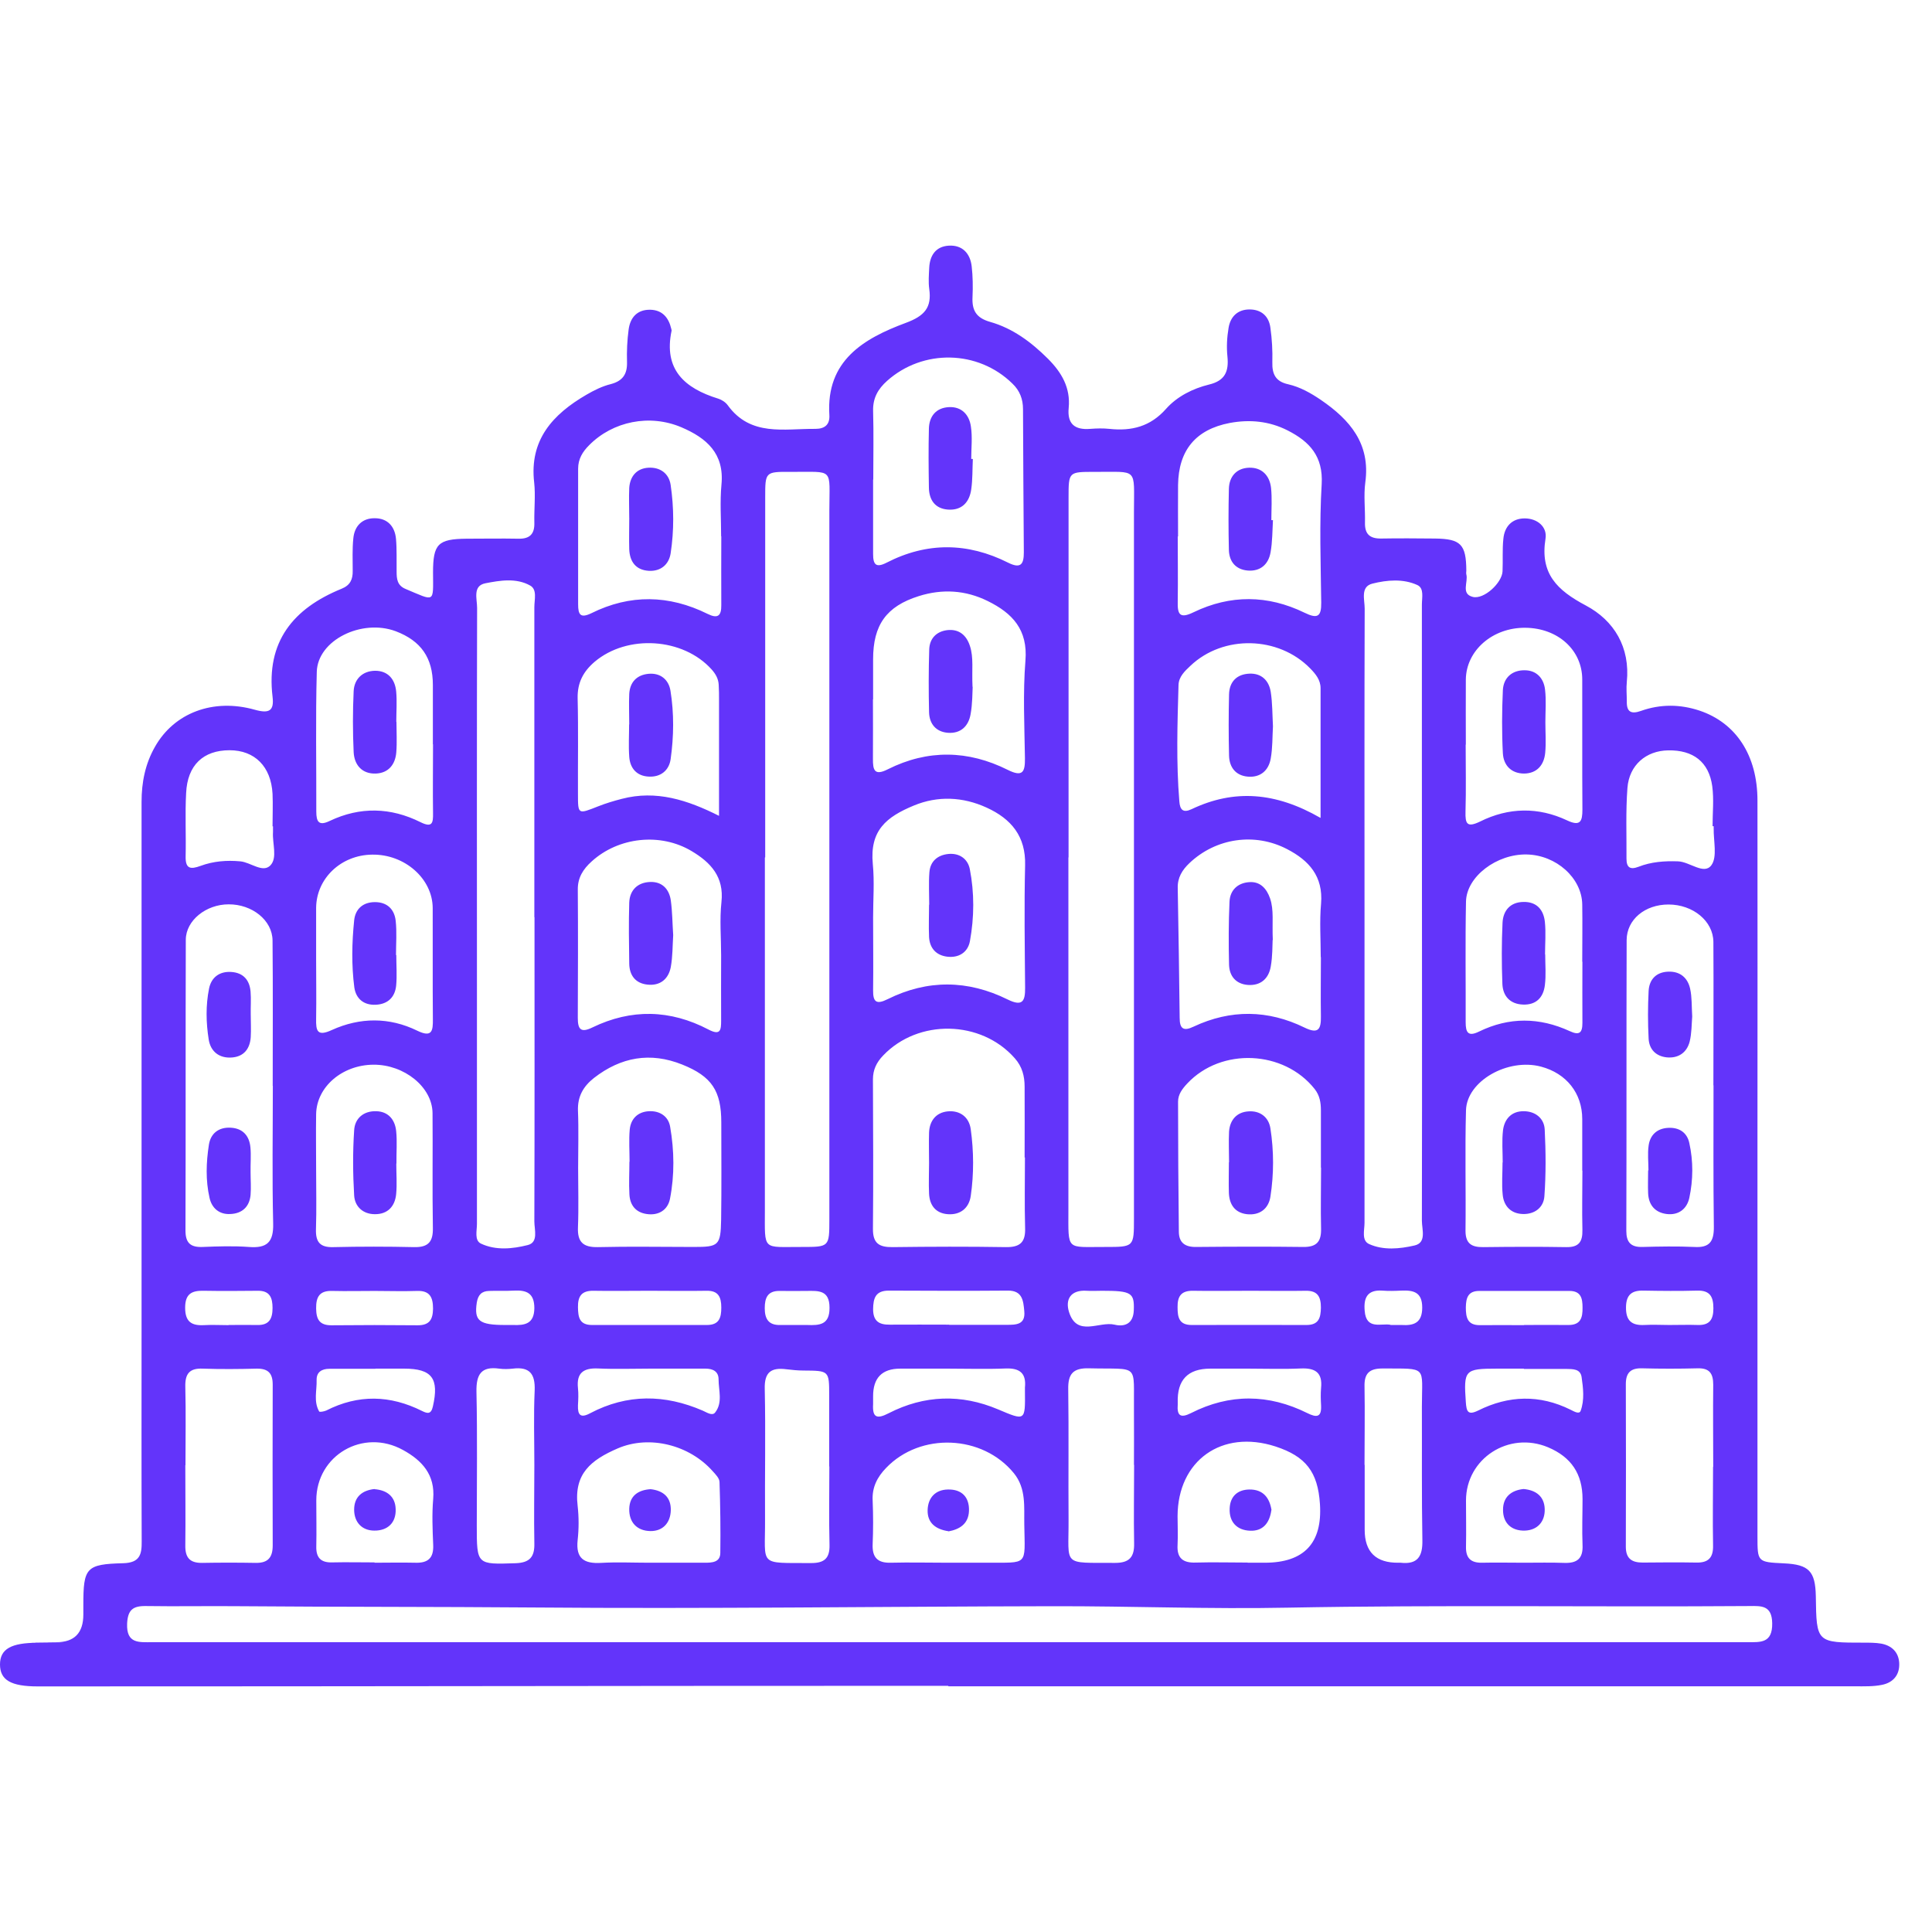<svg id="SvgjsSvg1036" width="288" height="288" xmlns="http://www.w3.org/2000/svg" version="1.1" xmlns:xlink="http://www.w3.org/1999/xlink" xmlns:svgjs="http://svgjs.com/svgjs"><defs id="SvgjsDefs1037"></defs><g id="SvgjsG1038"><svg xmlns="http://www.w3.org/2000/svg" fill="none" viewBox="0 0 59 44" width="288" height="288"><path fill="#6334fa" d="M28.95 43.982C17.488 43.982 12.612 44 1.151 44C0.333 44 0 43.805 0 43.331C0 42.858 0.338 42.667 1.155 42.667C3.54 42.667 -0.662 42.65 1.723 42.65C2.271 42.65 2.545 42.368 2.545 41.805C2.545 41.707 2.545 41.609 2.545 41.512C2.545 40.374 2.629 40.267 3.764 40.238C4.269 40.223 4.332 39.974 4.327 39.569C4.318 37.367 4.323 35.16 4.323 32.958C4.323 27.636 4.323 22.309 4.323 16.988C4.323 16.392 4.435 15.825 4.734 15.303C5.316 14.273 6.506 13.814 7.784 14.175C8.22 14.297 8.377 14.209 8.323 13.775C8.122 12.095 8.954 11.08 10.433 10.479C10.697 10.372 10.776 10.191 10.771 9.932C10.771 9.6 10.756 9.268 10.79 8.941C10.825 8.565 11.06 8.321 11.446 8.326C11.833 8.326 12.058 8.575 12.093 8.956C12.122 9.283 12.107 9.62 12.112 9.952C12.112 10.172 12.127 10.377 12.382 10.484C13.292 10.865 13.229 10.928 13.224 9.986C13.224 9.112 13.375 8.961 14.242 8.951C14.771 8.951 15.3 8.941 15.828 8.951C16.181 8.961 16.328 8.805 16.318 8.463C16.308 8.053 16.357 7.638 16.313 7.237C16.161 5.934 16.881 5.153 17.904 4.557C18.139 4.42 18.394 4.293 18.653 4.23C19.025 4.132 19.158 3.917 19.148 3.556C19.138 3.224 19.153 2.892 19.197 2.565C19.246 2.194 19.461 1.95 19.863 1.959C20.23 1.969 20.421 2.204 20.499 2.54C20.499 2.56 20.514 2.579 20.509 2.599C20.259 3.785 20.905 4.357 21.934 4.674C22.041 4.708 22.154 4.781 22.223 4.874C22.923 5.841 23.946 5.587 24.901 5.597C25.19 5.597 25.346 5.465 25.327 5.172C25.224 3.512 26.374 2.838 27.662 2.36C28.23 2.15 28.46 1.896 28.377 1.32C28.348 1.11 28.367 0.89 28.377 0.675C28.396 0.299 28.578 0.026 28.974 0.002C29.39 -0.023 29.63 0.241 29.674 0.636C29.709 0.944 29.713 1.261 29.699 1.569C29.679 1.974 29.807 2.208 30.237 2.33C30.928 2.526 31.491 2.946 32 3.453C32.421 3.873 32.695 4.342 32.636 4.957C32.587 5.445 32.822 5.636 33.293 5.597C33.488 5.582 33.684 5.577 33.88 5.597C34.556 5.67 35.129 5.528 35.608 4.987C35.946 4.606 36.426 4.366 36.92 4.244C37.415 4.127 37.528 3.839 37.484 3.39C37.454 3.102 37.469 2.804 37.518 2.516C37.572 2.174 37.792 1.95 38.159 1.95C38.526 1.95 38.752 2.164 38.796 2.511C38.845 2.858 38.864 3.209 38.855 3.561C38.845 3.927 38.957 4.152 39.339 4.235C39.702 4.318 40.029 4.503 40.338 4.713C41.224 5.319 41.856 6.051 41.694 7.232C41.64 7.633 41.694 8.053 41.684 8.458C41.675 8.805 41.826 8.951 42.179 8.946C42.727 8.936 43.276 8.941 43.824 8.946C44.607 8.956 44.774 9.122 44.779 9.923C44.779 9.962 44.769 10.001 44.779 10.04C44.842 10.274 44.607 10.636 44.975 10.728C45.317 10.816 45.87 10.299 45.885 9.947C45.9 9.615 45.875 9.283 45.91 8.956C45.944 8.58 46.174 8.331 46.561 8.331C46.948 8.331 47.256 8.59 47.197 8.951C47.026 10.015 47.545 10.523 48.431 10.992C49.293 11.451 49.787 12.266 49.68 13.326C49.66 13.516 49.68 13.716 49.68 13.912C49.67 14.244 49.812 14.317 50.115 14.209C50.708 13.999 51.305 14.004 51.898 14.2C53.019 14.576 53.67 15.572 53.67 16.948C53.675 20.342 53.67 23.735 53.67 27.128C53.67 31.225 53.67 35.316 53.67 39.413C53.67 40.203 53.67 40.203 54.478 40.242C55.242 40.277 55.437 40.482 55.452 41.243C55.472 42.669 55.472 42.664 56.936 42.664C59.129 42.664 54.728 42.664 56.922 42.664C57.098 42.664 57.274 42.664 57.446 42.693C57.769 42.752 57.979 42.952 57.999 43.284C58.018 43.65 57.813 43.885 57.47 43.953C57.206 44.007 56.926 43.997 56.652 43.997C45.23 43.997 40.392 43.997 28.969 43.997L28.95 43.982ZM28.999 42.65C30.879 42.65 32.754 42.65 34.634 42.65C40.877 42.65 47.114 42.65 53.357 42.65C53.768 42.65 54.13 42.684 54.12 42.069C54.111 41.526 53.797 41.541 53.425 41.546C48.73 41.58 44.039 41.507 39.344 41.595C36.945 41.644 34.541 41.546 32.137 41.551C26.859 41.561 21.576 41.634 16.298 41.59C13.307 41.566 10.315 41.575 7.324 41.551C6.364 41.541 5.405 41.561 4.45 41.546C4.053 41.541 3.902 41.668 3.882 42.083C3.857 42.703 4.249 42.65 4.651 42.65C12.768 42.65 20.886 42.65 29.004 42.65H28.999ZM23.358 18.687C23.358 22.275 23.358 25.864 23.358 29.447C23.358 30.722 23.27 30.575 24.494 30.58C25.322 30.58 25.327 30.58 25.327 29.745C25.327 22.529 25.327 15.318 25.327 8.101C25.327 6.754 25.493 6.92 24.152 6.91C23.368 6.905 23.368 6.91 23.368 7.686C23.368 11.353 23.368 15.015 23.368 18.682L23.358 18.687ZM32.627 18.687C32.627 22.27 32.627 25.859 32.627 29.443C32.627 30.722 32.548 30.575 33.758 30.58C34.629 30.58 34.629 30.58 34.629 29.711C34.629 22.519 34.629 15.328 34.629 8.136C34.629 6.749 34.771 6.92 33.415 6.91C32.636 6.91 32.632 6.91 32.632 7.691C32.632 11.353 32.632 15.02 32.632 18.682L32.627 18.687ZM41.67 20.376C41.67 23.53 41.67 26.689 41.67 29.843C41.67 30.067 41.572 30.385 41.812 30.492C42.248 30.688 42.742 30.639 43.192 30.536C43.574 30.453 43.422 30.048 43.422 29.779C43.432 25.122 43.422 20.469 43.422 15.811C43.422 14.195 43.422 12.579 43.422 10.963C43.422 10.753 43.496 10.465 43.285 10.367C42.85 10.167 42.355 10.211 41.91 10.323C41.538 10.416 41.675 10.816 41.675 11.085C41.665 14.18 41.67 17.28 41.67 20.376ZM16.318 20.508C16.318 17.354 16.318 14.195 16.318 11.041C16.318 10.811 16.411 10.504 16.191 10.382C15.765 10.142 15.27 10.225 14.82 10.313C14.428 10.391 14.57 10.792 14.57 11.06C14.56 14.956 14.565 18.853 14.565 22.749C14.565 25.127 14.565 27.504 14.565 29.877C14.565 30.087 14.482 30.38 14.688 30.478C15.143 30.692 15.652 30.639 16.117 30.522C16.45 30.439 16.318 30.053 16.318 29.799C16.328 26.703 16.323 23.603 16.323 20.508H16.318ZM31.295 27.846C31.295 27.846 31.295 27.846 31.29 27.846C31.29 27.123 31.295 26.406 31.29 25.683C31.29 25.366 31.217 25.073 30.991 24.819C29.963 23.647 28.039 23.608 26.967 24.736C26.766 24.946 26.658 25.17 26.658 25.463C26.663 26.982 26.673 28.505 26.658 30.024C26.654 30.473 26.849 30.59 27.261 30.585C28.416 30.57 29.567 30.566 30.722 30.585C31.153 30.59 31.32 30.434 31.305 30.004C31.285 29.286 31.3 28.564 31.3 27.846H31.295ZM26.663 7.145C26.663 7.901 26.663 8.663 26.663 9.42C26.663 9.742 26.751 9.849 27.075 9.683C28.308 9.049 29.552 9.063 30.786 9.683C31.187 9.884 31.266 9.713 31.266 9.366C31.256 7.911 31.246 6.451 31.241 4.996C31.241 4.689 31.143 4.43 30.918 4.215C29.87 3.185 28.186 3.151 27.089 4.132C26.81 4.381 26.654 4.659 26.663 5.045C26.683 5.743 26.668 6.446 26.668 7.145H26.663ZM26.663 20.522C26.663 21.26 26.673 22.002 26.663 22.739C26.658 23.105 26.766 23.183 27.109 23.012C28.328 22.407 29.557 22.422 30.771 23.022C31.226 23.247 31.31 23.076 31.305 22.661C31.295 21.416 31.275 20.171 31.305 18.926C31.329 18.037 30.879 17.505 30.13 17.163C29.405 16.831 28.636 16.797 27.907 17.1C27.07 17.447 26.556 17.857 26.654 18.887C26.707 19.429 26.663 19.976 26.663 20.517V20.522ZM52.324 25.649C52.324 24.189 52.333 22.724 52.324 21.265C52.319 20.625 51.697 20.122 50.953 20.122C50.238 20.122 49.68 20.576 49.675 21.206C49.665 24.169 49.675 27.128 49.665 30.092C49.665 30.434 49.802 30.59 50.155 30.58C50.683 30.566 51.212 30.556 51.736 30.58C52.206 30.61 52.343 30.414 52.338 29.965C52.319 28.525 52.328 27.079 52.328 25.639L52.324 25.649ZM8.328 25.664C8.328 24.184 8.337 22.705 8.323 21.221C8.318 20.601 7.696 20.112 6.981 20.117C6.296 20.117 5.679 20.605 5.674 21.196C5.664 24.155 5.674 27.119 5.664 30.077C5.664 30.463 5.821 30.595 6.193 30.58C6.663 30.561 7.133 30.546 7.598 30.58C8.151 30.624 8.357 30.439 8.342 29.862C8.308 28.461 8.332 27.06 8.332 25.654L8.328 25.664ZM17.655 28.168C17.655 28.769 17.674 29.374 17.65 29.975C17.63 30.429 17.806 30.595 18.262 30.585C19.236 30.561 20.21 30.58 21.189 30.58C21.948 30.58 22.007 30.536 22.022 29.75C22.037 28.759 22.027 27.768 22.027 26.777C22.027 25.815 21.738 25.371 20.832 25.009C19.858 24.619 18.962 24.78 18.139 25.419C17.811 25.678 17.635 25.986 17.65 26.42C17.674 27.001 17.655 27.587 17.655 28.168ZM40.338 28.159C40.338 27.578 40.338 26.992 40.338 26.411C40.338 26.171 40.304 25.956 40.147 25.756C39.207 24.57 37.297 24.482 36.26 25.585C36.108 25.747 35.976 25.918 35.976 26.142C35.976 27.465 35.985 28.783 36 30.107C36 30.439 36.176 30.585 36.524 30.58C37.616 30.57 38.708 30.566 39.799 30.58C40.211 30.585 40.353 30.414 40.343 30.019C40.328 29.399 40.343 28.774 40.343 28.154L40.338 28.159ZM35.966 8.878C35.966 9.542 35.976 10.201 35.966 10.865C35.956 11.255 36.02 11.407 36.45 11.197C37.572 10.655 38.717 10.665 39.839 11.212C40.23 11.402 40.353 11.338 40.348 10.904C40.333 9.698 40.289 8.487 40.362 7.286C40.411 6.437 39.995 5.987 39.325 5.646C38.761 5.358 38.164 5.304 37.557 5.416C36.509 5.616 35.99 6.256 35.976 7.311C35.971 7.838 35.976 8.36 35.976 8.888L35.966 8.878ZM22.022 8.878C22.022 8.351 21.983 7.823 22.032 7.301C22.125 6.349 21.576 5.875 20.808 5.548C19.843 5.138 18.717 5.362 17.992 6.095C17.792 6.295 17.655 6.515 17.655 6.813C17.655 8.194 17.655 9.576 17.655 10.958C17.655 11.275 17.728 11.387 18.061 11.226C19.241 10.64 20.431 10.665 21.606 11.246C21.919 11.402 22.032 11.309 22.027 10.977C22.022 10.279 22.027 9.576 22.027 8.878H22.022ZM22.022 21.68C22.022 21.133 21.973 20.586 22.032 20.044C22.115 19.277 21.704 18.838 21.121 18.491C20.166 17.92 18.884 18.062 18.066 18.809C17.811 19.038 17.64 19.302 17.645 19.668C17.655 20.972 17.65 22.275 17.645 23.584C17.645 23.93 17.733 24.052 18.09 23.877C19.28 23.3 20.47 23.33 21.635 23.94C22.007 24.135 22.022 23.95 22.022 23.667C22.017 23.003 22.022 22.343 22.022 21.68ZM40.333 21.728C40.333 21.181 40.294 20.635 40.343 20.093C40.411 19.263 39.976 18.779 39.31 18.433C38.321 17.915 37.131 18.091 36.323 18.858C36.103 19.067 35.956 19.302 35.966 19.624C35.99 20.942 36.01 22.265 36.025 23.584C36.025 23.911 36.137 24.003 36.45 23.852C37.581 23.32 38.722 23.335 39.839 23.881C40.269 24.091 40.343 23.921 40.338 23.54C40.328 22.939 40.338 22.334 40.338 21.728H40.333ZM26.658 13.858C26.658 14.463 26.663 15.064 26.658 15.669C26.654 16.016 26.703 16.201 27.114 15.992C28.333 15.381 29.567 15.406 30.776 16.011C31.236 16.241 31.305 16.07 31.3 15.655C31.285 14.664 31.236 13.663 31.315 12.676C31.393 11.729 30.918 11.226 30.164 10.855C29.483 10.518 28.773 10.479 28.059 10.704C27.065 11.016 26.663 11.588 26.663 12.632C26.663 13.043 26.663 13.453 26.663 13.858H26.658ZM40.328 17.471C40.328 16.075 40.328 14.795 40.328 13.516C40.328 13.262 40.176 13.082 40.01 12.911C39.041 11.92 37.356 11.88 36.353 12.833C36.181 12.994 36 13.165 35.99 13.414C35.956 14.6 35.917 15.786 36.015 16.973C36.034 17.227 36.127 17.334 36.387 17.212C37.689 16.592 38.957 16.69 40.323 17.476L40.328 17.471ZM21.958 17.422C21.958 16.206 21.958 15.044 21.958 13.882C21.958 13.726 21.958 13.57 21.948 13.414C21.939 13.228 21.855 13.082 21.733 12.945C20.861 11.973 19.158 11.866 18.159 12.71C17.811 13.008 17.63 13.35 17.64 13.824C17.664 14.795 17.645 15.772 17.65 16.748C17.65 17.378 17.65 17.368 18.267 17.124C18.502 17.031 18.746 16.958 18.991 16.895C20.039 16.621 20.994 16.929 21.963 17.417L21.958 17.422ZM13.219 15.23C13.219 14.624 13.219 14.019 13.219 13.418C13.219 12.588 12.856 12.071 12.088 11.778C11.045 11.387 9.698 12.051 9.674 13.018C9.635 14.439 9.664 15.864 9.659 17.285C9.659 17.598 9.738 17.73 10.071 17.569C10.996 17.129 11.931 17.154 12.842 17.608C13.204 17.788 13.229 17.627 13.224 17.334C13.214 16.631 13.224 15.933 13.224 15.23H13.219ZM44.759 15.24C44.759 15.923 44.774 16.602 44.754 17.285C44.744 17.656 44.798 17.783 45.2 17.588C46.071 17.154 46.977 17.139 47.858 17.554C48.26 17.744 48.324 17.583 48.324 17.227C48.314 15.904 48.324 14.576 48.319 13.252C48.319 12.349 47.574 11.68 46.581 11.671C45.582 11.661 44.774 12.364 44.764 13.252C44.759 13.916 44.764 14.576 44.764 15.24H44.759ZM52.319 37.298C52.319 36.459 52.309 35.624 52.319 34.784C52.319 34.447 52.206 34.276 51.844 34.286C51.276 34.301 50.713 34.301 50.145 34.286C49.797 34.276 49.65 34.423 49.65 34.769C49.655 36.424 49.655 38.08 49.65 39.735C49.65 40.086 49.822 40.218 50.16 40.218C50.708 40.213 51.251 40.208 51.8 40.218C52.177 40.228 52.324 40.062 52.314 39.691C52.299 38.895 52.314 38.094 52.314 37.294L52.319 37.298ZM5.659 37.24C5.659 38.06 5.669 38.875 5.659 39.696C5.654 40.062 5.791 40.233 6.173 40.228C6.722 40.218 7.265 40.218 7.813 40.228C8.195 40.233 8.328 40.052 8.328 39.691C8.323 38.055 8.323 36.419 8.328 34.784C8.328 34.437 8.19 34.291 7.838 34.296C7.29 34.31 6.741 34.315 6.198 34.296C5.782 34.276 5.649 34.457 5.659 34.852C5.679 35.648 5.664 36.449 5.664 37.249L5.659 37.24ZM48.319 28.251C48.319 27.724 48.319 27.201 48.319 26.674C48.319 25.883 47.834 25.278 47.06 25.073C46.047 24.804 44.793 25.512 44.769 26.406C44.735 27.631 44.769 28.857 44.754 30.087C44.754 30.478 44.94 30.59 45.298 30.585C46.14 30.575 46.977 30.57 47.819 30.585C48.211 30.595 48.333 30.429 48.324 30.058C48.309 29.452 48.324 28.852 48.324 28.246L48.319 28.251ZM9.654 28.222C9.654 28.827 9.669 29.428 9.649 30.033C9.635 30.429 9.772 30.6 10.188 30.585C11.006 30.566 11.828 30.566 12.646 30.585C13.086 30.595 13.229 30.414 13.219 29.994C13.199 28.827 13.219 27.66 13.209 26.489C13.199 25.693 12.342 25.009 11.407 25.014C10.453 25.019 9.669 25.688 9.654 26.523C9.645 27.089 9.654 27.651 9.654 28.217V28.222ZM9.654 21.797C9.654 22.402 9.664 23.003 9.654 23.608C9.645 23.984 9.689 24.16 10.134 23.955C10.996 23.564 11.887 23.559 12.739 23.974C13.199 24.199 13.224 23.974 13.219 23.618C13.209 22.49 13.219 21.357 13.214 20.229C13.209 19.331 12.357 18.584 11.368 18.599C10.418 18.608 9.664 19.321 9.654 20.22C9.654 20.747 9.654 21.269 9.654 21.797ZM48.319 21.87C48.319 21.284 48.328 20.703 48.319 20.117C48.304 19.311 47.525 18.613 46.624 18.594C45.709 18.574 44.784 19.268 44.769 20.034C44.744 21.26 44.764 22.49 44.759 23.715C44.759 24.023 44.828 24.169 45.166 24.003C46.086 23.554 47.011 23.564 47.937 23.989C48.23 24.126 48.324 24.043 48.324 23.74C48.319 23.115 48.324 22.495 48.324 21.87H48.319ZM28.959 40.223C29.351 40.223 29.743 40.223 30.13 40.223C31.413 40.213 31.3 40.34 31.28 39.056C31.27 38.524 31.344 37.958 30.962 37.489C30.002 36.312 28.108 36.234 27.06 37.328C26.791 37.606 26.629 37.918 26.649 38.319C26.668 38.768 26.668 39.217 26.649 39.661C26.634 40.057 26.796 40.233 27.197 40.223C27.785 40.208 28.367 40.223 28.955 40.223H28.959ZM38.1 40.223C38.277 40.223 38.453 40.223 38.629 40.223C39.827 40.22 40.387 39.622 40.309 38.431C40.245 37.45 39.878 36.976 38.952 36.673C37.312 36.141 35.966 37.103 35.961 38.802C35.961 39.095 35.976 39.388 35.961 39.676C35.936 40.086 36.127 40.233 36.519 40.218C37.048 40.203 37.572 40.218 38.1 40.218V40.223ZM19.823 40.223C20.391 40.223 20.959 40.223 21.522 40.223C21.743 40.223 21.997 40.213 21.997 39.92C22.007 39.203 21.997 38.48 21.973 37.762C21.973 37.645 21.851 37.523 21.762 37.425C21.057 36.63 19.838 36.312 18.864 36.732C18.051 37.084 17.522 37.503 17.64 38.485C17.679 38.831 17.679 39.188 17.64 39.535C17.581 40.096 17.836 40.257 18.355 40.228C18.839 40.199 19.334 40.223 19.819 40.223H19.823ZM34.629 37.235C34.629 36.688 34.634 36.146 34.629 35.599C34.61 34.105 34.825 34.325 33.263 34.286C32.774 34.271 32.612 34.452 32.622 34.93C32.641 36.254 32.622 37.577 32.632 38.9C32.641 40.35 32.411 40.218 34.056 40.228C34.492 40.228 34.644 40.047 34.634 39.627C34.619 38.831 34.634 38.031 34.634 37.235H34.629ZM25.322 37.279C25.322 36.556 25.322 35.839 25.322 35.116C25.322 34.359 25.322 34.359 24.538 34.354C24.362 34.354 24.186 34.335 24.015 34.315C23.559 34.257 23.339 34.393 23.354 34.916C23.383 36.239 23.354 37.567 23.363 38.89C23.373 40.35 23.133 40.223 24.778 40.233C25.175 40.233 25.341 40.086 25.332 39.681C25.312 38.88 25.327 38.084 25.327 37.284L25.322 37.279ZM46.536 40.223C46.948 40.223 47.359 40.213 47.77 40.228C48.162 40.242 48.348 40.096 48.328 39.681C48.309 39.212 48.328 38.744 48.328 38.28C48.328 37.508 47.981 36.996 47.276 36.698C46.076 36.195 44.769 37.04 44.769 38.324C44.769 38.792 44.779 39.261 44.769 39.725C44.759 40.072 44.906 40.228 45.254 40.223C45.684 40.213 46.115 40.223 46.546 40.223H46.536ZM11.437 40.223C11.848 40.223 12.259 40.213 12.67 40.223C13.062 40.238 13.248 40.091 13.229 39.676C13.209 39.207 13.189 38.739 13.229 38.275C13.292 37.533 12.886 37.098 12.308 36.781C11.089 36.107 9.659 36.942 9.659 38.319C9.659 38.788 9.669 39.256 9.659 39.72C9.649 40.067 9.796 40.223 10.144 40.213C10.575 40.203 11.006 40.213 11.437 40.213V40.223ZM41.675 37.235C41.675 37.567 41.675 37.894 41.675 38.226C41.675 38.558 41.675 38.885 41.675 39.217C41.675 39.897 42.021 40.233 42.713 40.223C42.713 40.223 42.752 40.223 42.771 40.223C43.29 40.282 43.447 40.032 43.437 39.539C43.413 38.177 43.427 36.815 43.422 35.458C43.422 34.193 43.614 34.301 42.218 34.291C41.812 34.291 41.66 34.447 41.67 34.843C41.684 35.638 41.67 36.439 41.67 37.235H41.675ZM16.318 37.235C16.318 36.478 16.293 35.717 16.328 34.96C16.347 34.452 16.171 34.232 15.657 34.296C15.525 34.31 15.383 34.315 15.246 34.296C14.692 34.218 14.541 34.476 14.55 34.999C14.58 36.361 14.56 37.718 14.56 39.081C14.56 40.291 14.56 40.277 15.745 40.238C16.181 40.223 16.328 40.042 16.318 39.632C16.303 38.836 16.318 38.036 16.318 37.24V37.235ZM8.328 17.735C8.328 17.735 8.328 17.735 8.323 17.735C8.323 17.402 8.337 17.07 8.323 16.743C8.279 15.909 7.779 15.411 7.011 15.411C6.208 15.411 5.723 15.864 5.684 16.719C5.649 17.359 5.684 18.003 5.669 18.643C5.659 19.033 5.811 19.058 6.129 18.941C6.516 18.799 6.922 18.765 7.339 18.804C7.657 18.833 8.024 19.17 8.259 18.926C8.479 18.692 8.313 18.257 8.337 17.91C8.337 17.852 8.337 17.793 8.337 17.735H8.328ZM52.328 17.73C52.328 17.73 52.309 17.73 52.299 17.73C52.299 17.32 52.343 16.909 52.289 16.509C52.187 15.767 51.707 15.401 50.943 15.415C50.272 15.425 49.753 15.86 49.699 16.563C49.645 17.28 49.675 18.003 49.67 18.721C49.67 18.994 49.782 19.067 50.037 18.97C50.424 18.818 50.83 18.789 51.246 18.804C51.604 18.818 52.035 19.224 52.26 18.926C52.451 18.672 52.324 18.179 52.333 17.793C52.333 17.774 52.333 17.754 52.333 17.735L52.328 17.73ZM28.959 34.296C28.47 34.296 27.98 34.296 27.491 34.296C26.936 34.296 26.66 34.579 26.663 35.145C26.663 35.223 26.663 35.301 26.663 35.38C26.639 35.785 26.771 35.848 27.138 35.658C28.225 35.101 29.351 35.062 30.482 35.541C31.31 35.892 31.31 35.897 31.3 34.989C31.3 34.95 31.3 34.911 31.3 34.872C31.344 34.442 31.148 34.276 30.717 34.291C30.13 34.315 29.542 34.296 28.955 34.296H28.959ZM38.135 34.296C37.743 34.296 37.351 34.296 36.96 34.296C36.274 34.296 35.943 34.642 35.966 35.336C35.966 35.336 35.966 35.375 35.966 35.394C35.941 35.726 36.044 35.819 36.372 35.653C37.552 35.053 38.742 35.067 39.922 35.653C40.216 35.8 40.362 35.78 40.343 35.414C40.333 35.238 40.328 35.062 40.343 34.886C40.392 34.413 40.162 34.271 39.721 34.291C39.192 34.315 38.663 34.296 38.135 34.296ZM19.848 34.296C19.319 34.296 18.795 34.315 18.267 34.291C17.821 34.271 17.601 34.423 17.65 34.891C17.669 35.062 17.66 35.243 17.65 35.414C17.64 35.707 17.723 35.819 18.022 35.658C19.153 35.062 20.303 35.077 21.464 35.58C21.586 35.633 21.753 35.751 21.841 35.633C22.076 35.331 21.944 34.96 21.944 34.623C21.944 34.379 21.767 34.296 21.547 34.296C20.979 34.296 20.416 34.296 19.848 34.296ZM28.984 32.958C29.572 32.958 30.154 32.958 30.742 32.958C31.026 32.958 31.32 32.958 31.28 32.543C31.251 32.225 31.226 31.908 30.776 31.913C29.567 31.923 28.352 31.918 27.143 31.913C26.737 31.913 26.668 32.142 26.663 32.479C26.663 32.841 26.84 32.958 27.172 32.953C27.78 32.948 28.382 32.953 28.989 32.953L28.984 32.958ZM38.184 31.918C37.601 31.918 37.014 31.928 36.431 31.918C36.069 31.913 35.956 32.089 35.961 32.421C35.961 32.728 36.005 32.963 36.392 32.963C37.562 32.963 38.727 32.958 39.897 32.963C40.274 32.963 40.333 32.743 40.338 32.431C40.338 32.103 40.24 31.913 39.878 31.918C39.315 31.928 38.747 31.918 38.184 31.918ZM19.814 31.918C19.251 31.918 18.683 31.928 18.12 31.918C17.762 31.913 17.645 32.084 17.65 32.421C17.655 32.728 17.694 32.963 18.081 32.963C19.251 32.963 20.416 32.963 21.586 32.963C21.963 32.963 22.027 32.743 22.027 32.431C22.027 32.103 21.934 31.908 21.567 31.918C20.984 31.928 20.396 31.918 19.814 31.918ZM11.466 34.296C11.466 34.296 11.466 34.296 11.466 34.301C10.996 34.301 10.526 34.301 10.056 34.301C9.831 34.301 9.664 34.398 9.669 34.642C9.679 34.965 9.571 35.297 9.747 35.604C9.762 35.629 9.899 35.604 9.963 35.575C10.942 35.077 11.916 35.101 12.891 35.59C13.057 35.672 13.165 35.692 13.219 35.453C13.415 34.598 13.194 34.296 12.342 34.296C12.049 34.296 11.755 34.296 11.461 34.296H11.466ZM46.536 34.296C46.262 34.296 45.988 34.296 45.714 34.296C44.725 34.296 44.696 34.34 44.764 35.321C44.784 35.599 44.823 35.731 45.141 35.575C46.071 35.111 47.016 35.082 47.961 35.55C48.064 35.599 48.225 35.702 48.27 35.585C48.392 35.253 48.348 34.891 48.299 34.55C48.26 34.296 48.025 34.31 47.829 34.305C47.398 34.305 46.967 34.305 46.536 34.305V34.296ZM46.541 32.963C46.992 32.963 47.437 32.958 47.888 32.963C48.27 32.968 48.333 32.743 48.328 32.431C48.328 32.147 48.279 31.923 47.927 31.923C47.011 31.923 46.091 31.923 45.175 31.923C44.828 31.923 44.769 32.138 44.764 32.426C44.764 32.733 44.813 32.972 45.195 32.968C45.645 32.963 46.091 32.968 46.541 32.968V32.963ZM11.441 31.923C11.011 31.923 10.585 31.933 10.154 31.923C9.762 31.908 9.649 32.099 9.654 32.46C9.659 32.792 9.757 32.972 10.12 32.972C10.996 32.963 11.877 32.963 12.754 32.972C13.116 32.972 13.219 32.797 13.224 32.465C13.224 32.108 13.121 31.908 12.729 31.923C12.298 31.938 11.872 31.923 11.441 31.923ZM6.981 32.963C7.275 32.963 7.564 32.958 7.858 32.963C8.22 32.972 8.323 32.772 8.323 32.445C8.323 32.128 8.239 31.913 7.872 31.918C7.329 31.923 6.78 31.928 6.237 31.918C5.865 31.908 5.654 32.001 5.654 32.435C5.654 32.855 5.84 32.987 6.222 32.968C6.477 32.953 6.727 32.968 6.981 32.968V32.963ZM50.977 32.963C51.271 32.963 51.56 32.953 51.853 32.963C52.211 32.972 52.324 32.792 52.324 32.455C52.324 32.099 52.221 31.903 51.829 31.913C51.286 31.928 50.737 31.923 50.194 31.913C49.836 31.903 49.66 32.035 49.655 32.421C49.65 32.831 49.827 32.982 50.218 32.963C50.473 32.948 50.722 32.963 50.977 32.963ZM24.352 32.963C24.45 32.963 24.548 32.963 24.646 32.963C25.023 32.977 25.337 32.963 25.332 32.435C25.332 31.893 24.994 31.918 24.627 31.923C24.352 31.923 24.083 31.928 23.809 31.923C23.442 31.918 23.354 32.133 23.354 32.45C23.354 32.777 23.471 32.972 23.824 32.963C24 32.963 24.176 32.963 24.348 32.963H24.352ZM33.655 31.918C33.498 31.918 33.342 31.928 33.19 31.918C32.7 31.884 32.524 32.177 32.646 32.567C32.891 33.344 33.567 32.841 34.037 32.953C34.34 33.026 34.61 32.929 34.624 32.514C34.644 31.981 34.556 31.918 33.655 31.918ZM15.437 32.963C15.515 32.963 15.593 32.963 15.667 32.963C16.029 32.977 16.313 32.929 16.318 32.45C16.318 31.986 16.078 31.893 15.691 31.913C15.441 31.928 15.187 31.913 14.937 31.923C14.707 31.928 14.599 32.045 14.56 32.279C14.477 32.836 14.629 32.963 15.432 32.963H15.437ZM42.463 32.963C42.605 32.963 42.703 32.963 42.801 32.963C43.178 32.987 43.432 32.899 43.432 32.431C43.432 31.952 43.158 31.898 42.791 31.913C42.6 31.923 42.404 31.928 42.208 31.913C41.753 31.884 41.64 32.138 41.675 32.528C41.719 33.129 42.189 32.899 42.468 32.958L42.463 32.963Z" class="colorE94F8E svgShape"></path><path fill="#6334fa" d="M28.372 28.017C28.372 27.704 28.362 27.392 28.372 27.084 28.387 26.733 28.578 26.479 28.935 26.44 29.317 26.401 29.596 26.616 29.645 26.987 29.738 27.66 29.743 28.349 29.645 29.023 29.591 29.394 29.327 29.609 28.94 29.579 28.573 29.55 28.387 29.306 28.372 28.949 28.357 28.637 28.372 28.325 28.372 28.017zM29.709 6.515C29.694 6.822 29.704 7.14 29.66 7.442 29.606 7.833 29.376 8.092 28.95 8.062 28.553 8.033 28.372 7.765 28.367 7.389 28.357 6.788 28.352 6.188 28.367 5.587 28.377 5.206 28.592 4.952 28.979 4.933 29.371 4.913 29.601 5.172 29.65 5.528 29.699 5.851 29.66 6.188 29.66 6.515 29.674 6.515 29.689 6.515 29.704 6.515H29.709zM28.377 20.132C28.377 19.8 28.357 19.468 28.382 19.141 28.406 18.804 28.631 18.613 28.959 18.579 29.297 18.545 29.552 18.726 29.616 19.038 29.758 19.766 29.753 20.513 29.62 21.24 29.557 21.587 29.273 21.762 28.916 21.714 28.587 21.67 28.392 21.455 28.372 21.118 28.357 20.786 28.372 20.454 28.372 20.127 28.372 20.127 28.372 20.127 28.377 20.127V20.132zM50.341 28.241C50.341 27.988 50.311 27.734 50.346 27.485 50.39 27.163 50.6 26.962 50.938 26.943 51.276 26.923 51.521 27.084 51.589 27.407 51.712 27.963 51.707 28.529 51.589 29.081 51.516 29.418 51.261 29.618 50.899 29.574 50.546 29.53 50.346 29.301 50.331 28.94 50.321 28.705 50.331 28.476 50.331 28.241 50.331 28.241 50.336 28.241 50.341 28.241zM51.677 23.545C51.658 23.779 51.663 24.052 51.599 24.311 51.511 24.648 51.251 24.824 50.899 24.79 50.566 24.755 50.36 24.541 50.346 24.213 50.321 23.73 50.321 23.247 50.346 22.763 50.365 22.412 50.576 22.187 50.943 22.173 51.305 22.158 51.54 22.358 51.614 22.695 51.672 22.959 51.658 23.232 51.677 23.54V23.545zM7.652 28.295C7.652 28.529 7.671 28.764 7.652 28.993 7.618 29.355 7.392 29.56 7.035 29.574 6.697 29.594 6.467 29.394 6.399 29.081 6.276 28.544 6.296 27.997 6.379 27.46 6.433 27.109 6.682 26.918 7.045 26.938 7.412 26.957 7.613 27.182 7.647 27.534 7.671 27.782 7.647 28.036 7.652 28.29V28.295zM7.657 23.476C7.657 23.711 7.671 23.94 7.657 24.174 7.632 24.526 7.451 24.765 7.084 24.794 6.697 24.824 6.433 24.614 6.374 24.248 6.291 23.73 6.281 23.203 6.384 22.69 6.452 22.348 6.702 22.158 7.064 22.182 7.432 22.207 7.623 22.431 7.652 22.783 7.671 23.012 7.652 23.247 7.657 23.481V23.476zM19.226 27.983C19.226 27.651 19.202 27.319 19.231 26.992 19.265 26.665 19.476 26.454 19.814 26.435 20.142 26.416 20.411 26.586 20.465 26.909 20.592 27.641 20.602 28.383 20.46 29.111 20.391 29.452 20.112 29.628 19.75 29.574 19.412 29.526 19.236 29.301 19.221 28.969 19.202 28.637 19.221 28.305 19.221 27.978H19.231L19.226 27.983zM37.533 27.992C37.533 27.68 37.518 27.367 37.533 27.06 37.557 26.708 37.763 26.464 38.12 26.44 38.473 26.411 38.742 26.611 38.796 26.957 38.904 27.651 38.904 28.354 38.796 29.047 38.737 29.418 38.463 29.623 38.076 29.579 37.709 29.535 37.542 29.281 37.528 28.93 37.518 28.617 37.528 28.31 37.528 27.997L37.533 27.992zM38.874 8.38C38.855 8.707 38.859 9.044 38.801 9.366 38.737 9.737 38.487 9.957 38.096 9.923 37.733 9.888 37.537 9.649 37.528 9.293 37.513 8.673 37.513 8.048 37.528 7.428 37.537 7.052 37.763 6.793 38.149 6.783 38.536 6.773 38.771 7.022 38.815 7.394 38.85 7.721 38.825 8.053 38.825 8.385H38.874V8.38zM19.216 8.331C19.216 8.018 19.202 7.706 19.216 7.398 19.241 7.047 19.442 6.803 19.804 6.783 20.156 6.764 20.426 6.954 20.48 7.306 20.582 7.999 20.587 8.702 20.48 9.4 20.426 9.742 20.176 9.952 19.814 9.932 19.417 9.908 19.231 9.654 19.216 9.273 19.207 8.961 19.216 8.648 19.216 8.341 19.216 8.341 19.216 8.341 19.221 8.341L19.216 8.331zM20.558 21.059C20.538 21.377 20.543 21.709 20.485 22.031 20.416 22.397 20.161 22.612 19.77 22.568 19.402 22.529 19.221 22.28 19.216 21.928 19.207 21.308 19.197 20.683 19.216 20.063 19.231 19.683 19.471 19.448 19.853 19.434 20.22 19.419 20.436 19.653 20.485 19.995 20.533 20.342 20.533 20.688 20.558 21.055V21.059zM38.864 21.206C38.855 21.367 38.864 21.699 38.806 22.021 38.742 22.387 38.497 22.607 38.105 22.578 37.743 22.549 37.542 22.309 37.533 21.958 37.518 21.318 37.518 20.679 37.547 20.039 37.562 19.683 37.797 19.463 38.15 19.439 38.487 19.414 38.683 19.639 38.786 19.936 38.908 20.293 38.845 20.669 38.869 21.206H38.864zM29.704 13.472C29.694 13.653 29.699 13.99 29.64 14.312 29.576 14.678 29.337 14.908 28.945 14.878 28.583 14.849 28.382 14.605 28.372 14.253 28.357 13.614 28.357 12.974 28.377 12.335 28.387 12.007 28.587 11.788 28.92 11.744 29.283 11.7 29.513 11.895 29.62 12.227 29.738 12.584 29.674 12.96 29.699 13.472H29.704zM38.874 14.678C38.855 15.005 38.864 15.342 38.806 15.664 38.742 16.035 38.482 16.255 38.096 16.216 37.738 16.182 37.542 15.933 37.533 15.576 37.518 14.956 37.518 14.332 37.533 13.707 37.542 13.316 37.773 13.086 38.159 13.072 38.526 13.057 38.752 13.287 38.806 13.628 38.859 13.97 38.855 14.327 38.874 14.678zM19.216 14.624C19.216 14.312 19.202 13.999 19.216 13.692 19.236 13.331 19.447 13.111 19.804 13.077 20.171 13.043 20.421 13.257 20.475 13.594 20.587 14.287 20.578 14.991 20.48 15.684 20.431 16.031 20.171 16.236 19.814 16.216 19.451 16.201 19.241 15.967 19.216 15.611 19.192 15.284 19.212 14.951 19.212 14.62L19.216 14.624zM12.107 14.541C12.107 14.854 12.127 15.166 12.102 15.474 12.073 15.845 11.863 16.109 11.476 16.123 11.055 16.138 10.82 15.86 10.8 15.469 10.771 14.849 10.771 14.224 10.8 13.604 10.82 13.228 11.079 12.989 11.456 12.984 11.848 12.984 12.063 13.243 12.098 13.614 12.127 13.921 12.102 14.234 12.102 14.546L12.107 14.541zM47.193 14.556C47.193 14.868 47.217 15.181 47.188 15.489 47.153 15.86 46.938 16.118 46.546 16.123 46.154 16.123 45.915 15.874 45.895 15.503 45.861 14.864 45.866 14.219 45.895 13.575 45.915 13.199 46.174 12.964 46.561 12.969 46.923 12.969 47.144 13.213 47.183 13.56 47.222 13.887 47.193 14.219 47.193 14.551V14.556zM45.89 28.002C45.89 27.67 45.861 27.338 45.9 27.011 45.944 26.669 46.164 26.43 46.532 26.435 46.884 26.435 47.158 26.65 47.173 26.997 47.207 27.675 47.212 28.359 47.163 29.032 47.139 29.374 46.869 29.584 46.507 29.574 46.145 29.565 45.924 29.335 45.89 28.988 45.856 28.661 45.885 28.329 45.885 27.997L45.89 28.002zM12.102 28.032C12.102 28.344 12.127 28.657 12.098 28.964 12.063 29.34 11.838 29.584 11.446 29.579 11.089 29.579 10.834 29.35 10.815 29.003 10.776 28.344 10.771 27.68 10.815 27.021 10.834 26.645 11.113 26.42 11.495 26.435 11.858 26.445 12.063 26.694 12.098 27.04 12.132 27.367 12.102 27.7 12.107 28.032H12.102zM12.102 21.665C12.102 21.977 12.127 22.29 12.098 22.597 12.063 22.949 11.848 23.164 11.481 23.183 11.108 23.203 10.869 22.998 10.82 22.651 10.732 21.973 10.746 21.289 10.815 20.61 10.849 20.264 11.079 20.049 11.451 20.049 11.823 20.049 12.044 20.268 12.083 20.615 12.122 20.962 12.093 21.313 12.093 21.665 12.093 21.665 12.098 21.665 12.102 21.665zM47.188 21.65C47.188 21.963 47.217 22.275 47.178 22.583 47.134 22.954 46.918 23.193 46.512 23.178 46.115 23.164 45.895 22.92 45.88 22.544 45.856 21.924 45.856 21.299 45.885 20.674 45.905 20.308 46.12 20.049 46.522 20.044 46.928 20.034 47.139 20.283 47.178 20.654 47.212 20.981 47.183 21.313 47.183 21.645L47.188 21.65zM28.965 39.261C28.568 39.203 28.318 39.002 28.328 38.617 28.338 38.241 28.563 37.992 28.95 37.987 29.371 37.977 29.606 38.221 29.591 38.641 29.576 39.036 29.307 39.203 28.965 39.266V39.261zM38.825 38.617C38.771 39.017 38.561 39.261 38.179 39.246 37.773 39.232 37.532 38.978 37.552 38.563 37.567 38.202 37.787 37.992 38.154 37.987 38.58 37.982 38.771 38.246 38.83 38.617H38.825zM19.868 37.977C20.259 38.021 20.494 38.226 20.485 38.621 20.475 39.002 20.245 39.261 19.863 39.256 19.456 39.251 19.207 38.993 19.216 38.578 19.226 38.177 19.491 38.001 19.868 37.977zM46.527 37.972C46.913 38.006 47.163 38.202 47.173 38.587 47.183 38.968 46.953 39.227 46.571 39.242 46.164 39.256 45.895 39.017 45.9 38.602 45.9 38.221 46.145 38.011 46.527 37.972zM11.437 37.977C11.819 38.006 12.073 38.202 12.083 38.587 12.098 39.007 11.833 39.246 11.432 39.242 11.05 39.242 10.815 38.983 10.815 38.602 10.815 38.216 11.055 38.011 11.441 37.972L11.437 37.977z" class="colorE94F8E svgShape"></path></svg></g></svg>